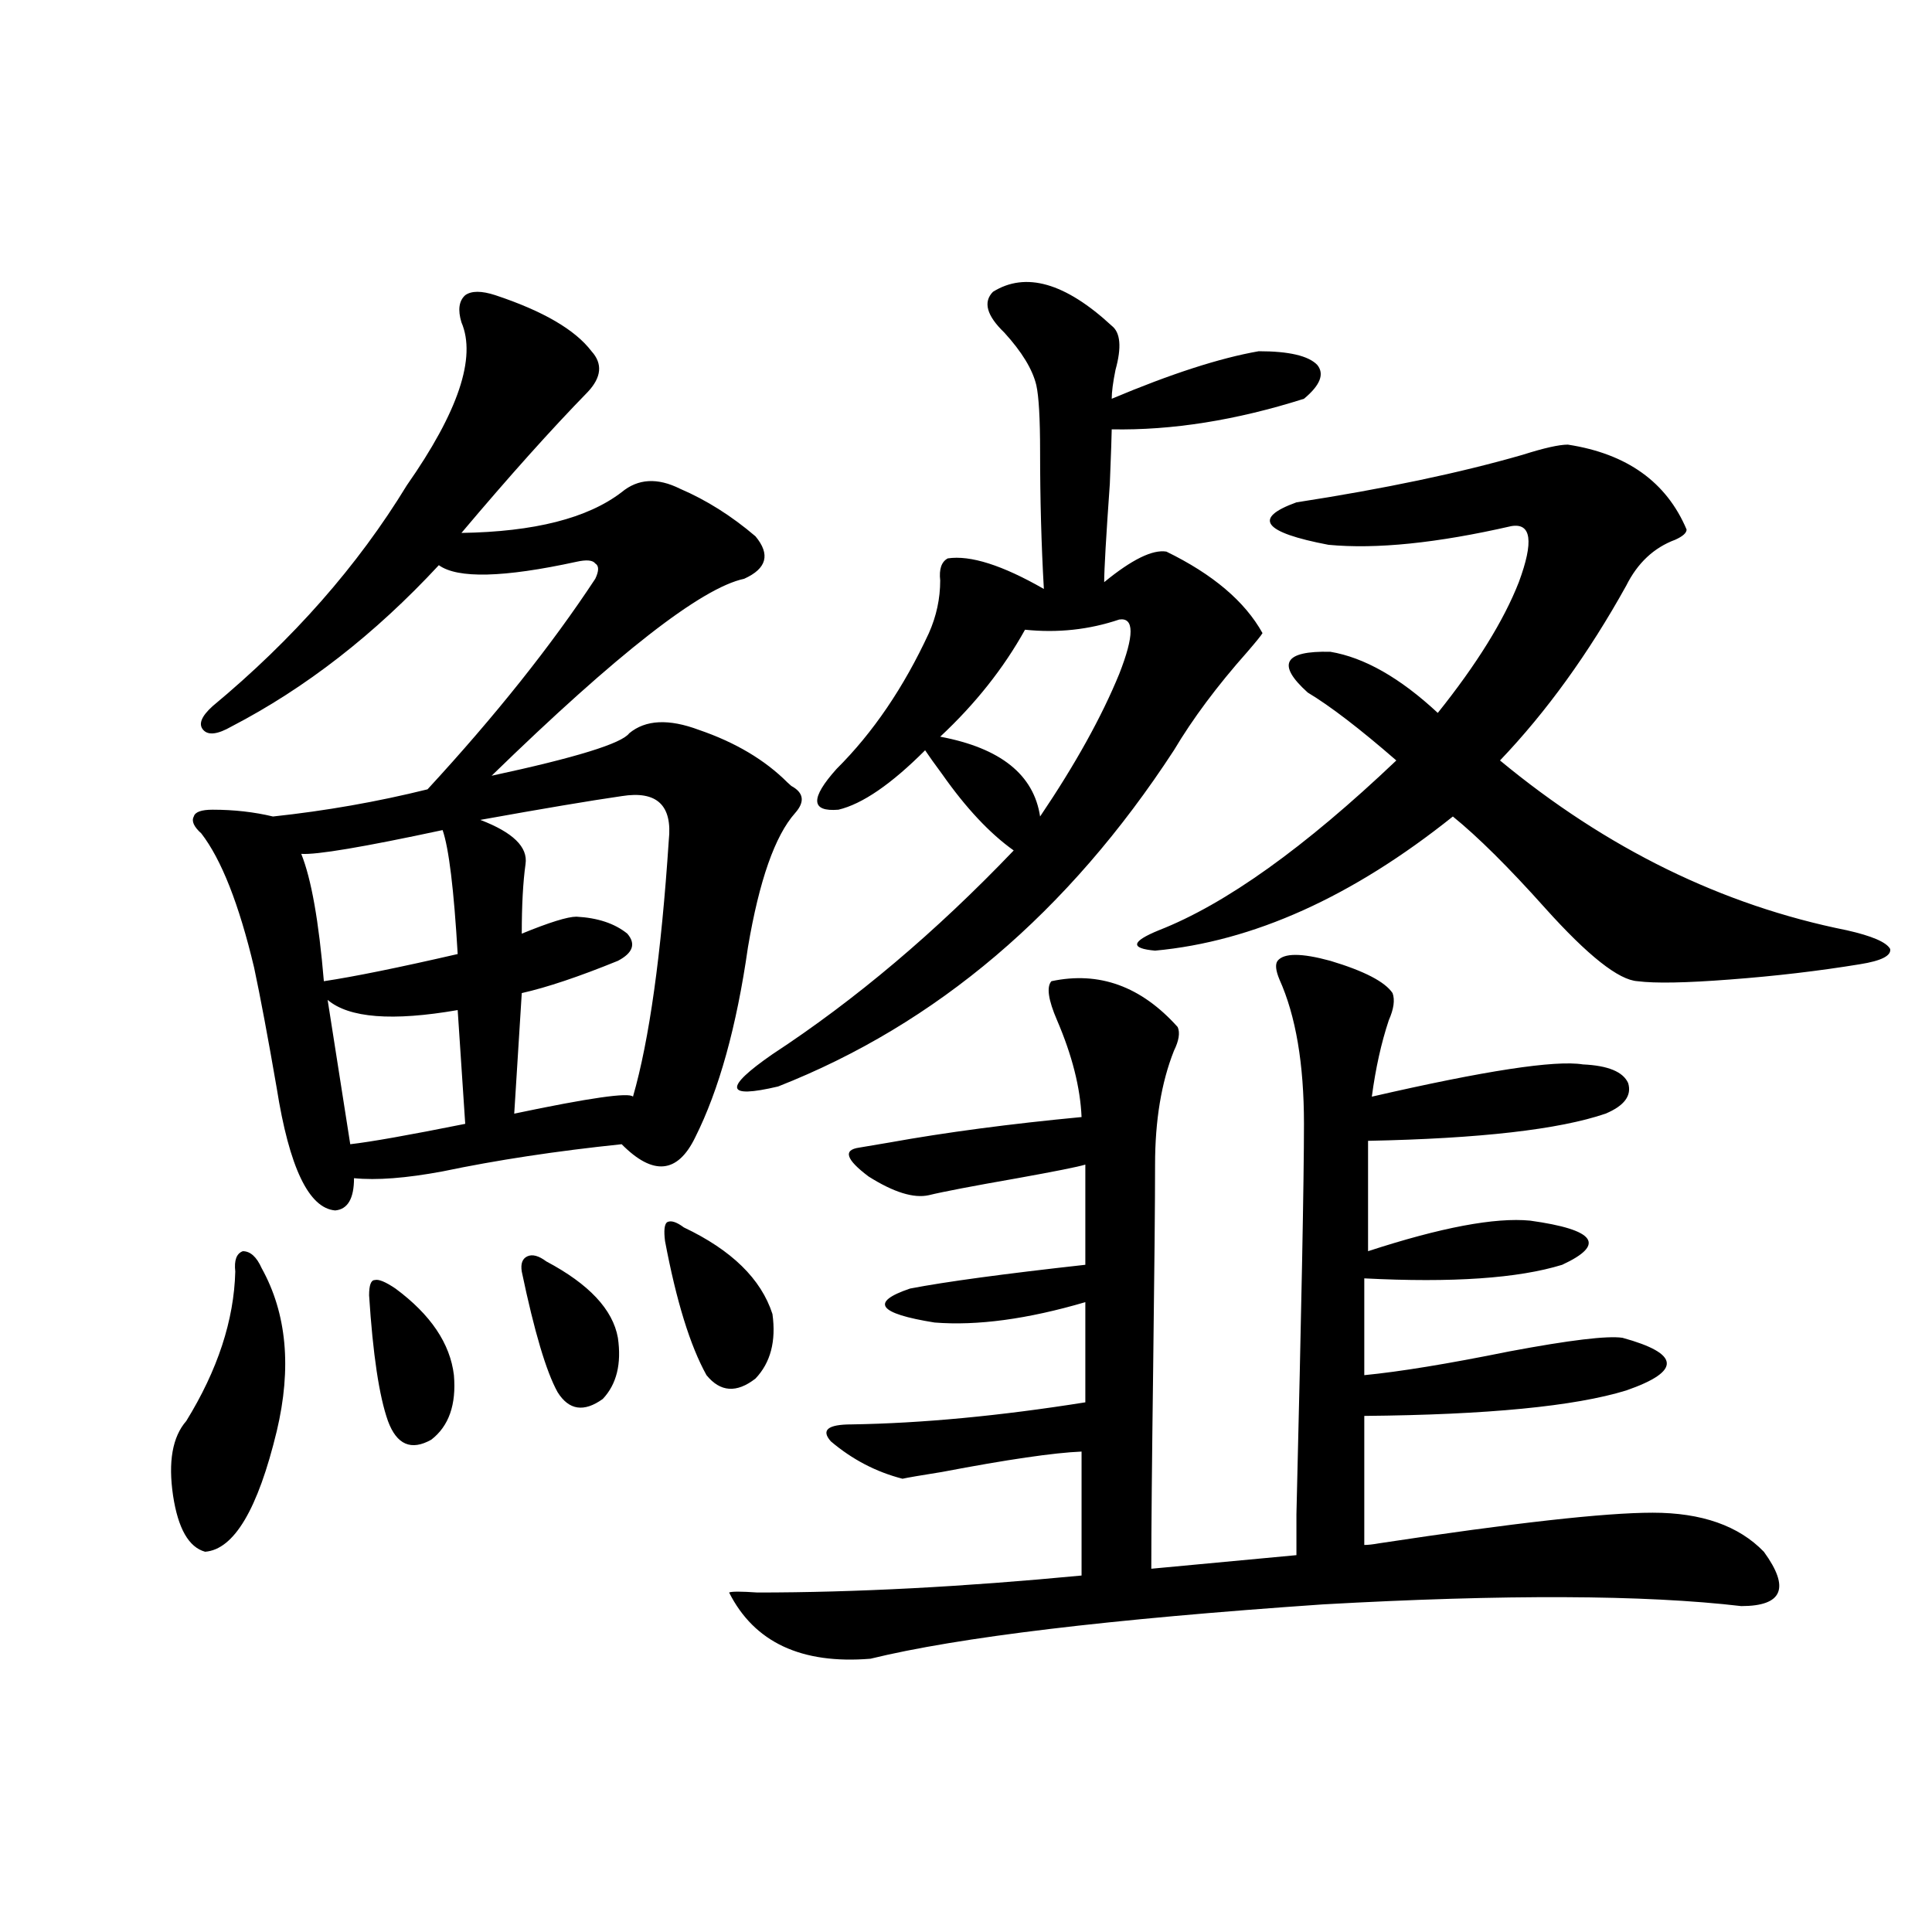 <?xml version="1.0" encoding="utf-8"?>
<!-- Generator: Adobe Illustrator 16.0.0, SVG Export Plug-In . SVG Version: 6.00 Build 0)  -->
<!DOCTYPE svg PUBLIC "-//W3C//DTD SVG 1.1//EN" "http://www.w3.org/Graphics/SVG/1.1/DTD/svg11.dtd">
<svg version="1.1" id="图层_1" xmlns="http://www.w3.org/2000/svg" xmlns:xlink="http://www.w3.org/1999/xlink" x="0px" y="0px"
	 width="1000px" height="1000px" viewBox="0 0 1000 1000" enable-background="new 0 0 1000 1000" xml:space="preserve">
<path d="M135.436,656.406c13.003,23.442,15.609,51.567,7.805,84.375c-9.756,40.43-22.118,61.235-37.072,62.402
	c-8.46-2.335-13.993-12.003-16.585-29.004c-2.606-17.578-0.335-30.46,6.829-38.672c16.25-26.367,24.71-52.144,25.365-77.344
	c-0.655-5.851,0.641-9.366,3.902-10.547C129.582,647.617,132.829,650.556,135.436,656.406z M256.408,152.793
	c24.71,8.212,41.295,17.88,49.755,29.004c5.854,6.454,5.198,13.485-1.951,21.094c-18.871,19.336-40.654,43.657-65.364,72.949
	c37.713-0.577,65.364-7.608,82.925-21.094c8.445-7.031,18.536-7.608,30.243-1.758c13.658,5.864,26.661,14.063,39.023,24.609
	c7.805,9.38,5.854,16.699-5.854,21.973c-22.118,4.696-65.699,38.672-130.729,101.953c43.566-9.366,67.315-16.699,71.218-21.973
	c8.445-7.031,20.487-7.608,36.097-1.758c18.856,6.454,34.146,15.532,45.853,27.246c0.641,0.591,1.296,1.181,1.951,1.758
	c6.494,3.516,7.149,8.212,1.951,14.063c-10.411,11.728-18.536,34.868-24.39,69.434c-5.854,41.021-14.969,73.828-27.316,98.438
	c-9.115,18.759-21.798,19.927-38.048,3.516c-33.825,3.516-64.724,8.212-92.681,14.063c-18.871,3.516-34.146,4.696-45.853,3.516
	c0,10.547-3.262,16.122-9.756,16.699c-13.658-1.167-23.749-22.261-30.243-63.281c-4.558-26.367-8.46-47.159-11.707-62.402
	c-7.805-32.808-16.92-55.948-27.316-69.434c-3.902-3.516-5.213-6.44-3.902-8.789c0.641-2.335,3.902-3.516,9.756-3.516
	c11.052,0,21.463,1.181,31.219,3.516c27.316-2.925,53.978-7.608,79.998-14.063c35.121-38.081,64.054-74.405,86.827-108.984
	c1.951-4.093,1.951-6.729,0-7.91c-1.311-1.758-4.558-2.046-9.756-0.879c-37.728,8.212-61.462,8.789-71.218,1.758
	c-33.17,35.747-68.946,63.583-107.314,83.496c-7.164,4.106-12.042,4.696-14.634,1.758c-2.606-2.925-0.976-7.031,4.878-12.305
	c41.615-34.565,75.12-72.647,100.485-114.258c26.661-38.081,36.097-66.206,28.292-84.375c-1.951-6.44-1.311-11.124,1.951-14.063
	C244.046,150.458,249.244,150.458,256.408,152.793z M229.092,429.648c-40.975,8.789-65.364,12.896-73.169,12.305
	c5.198,12.896,9.101,34.868,11.707,65.918c15.609-2.335,38.688-7.031,69.267-14.063C234.945,460.41,232.339,439.028,229.092,429.648
	z M169.581,517.539l11.707,74.707c10.396-1.167,30.243-4.683,59.511-10.547l-3.902-58.887
	C203.071,528.677,180.633,526.919,169.581,517.539z M204.702,666.953c18.201,13.485,28.292,28.427,30.243,44.824
	c1.296,15.243-2.606,26.367-11.707,33.398c-10.411,5.864-17.896,2.637-22.438-9.668c-4.558-12.882-7.805-34.565-9.756-65.039
	c0-5.273,0.976-7.91,2.927-7.91C195.922,661.981,199.489,663.438,204.702,666.953z M321.772,412.07
	c-16.265,2.349-40.654,6.454-73.169,12.305c16.905,6.454,24.71,14.063,23.414,22.852c-1.311,9.38-1.951,21.396-1.951,36.035
	c14.299-5.851,23.734-8.789,28.292-8.789c11.052,0.591,19.832,3.516,26.341,8.789c4.543,5.273,2.927,9.97-4.878,14.063
	c-20.167,8.212-36.752,13.774-49.755,16.699l-3.902,62.402c39.023-8.198,59.511-11.124,61.462-8.789
	c8.445-29.292,14.634-73.526,18.536-132.715C348.113,416.767,339.974,409.146,321.772,412.07z M282.749,652.891
	c22.104,11.728,34.466,24.911,37.072,39.551c1.951,13.485-0.655,24.032-7.805,31.641c-9.756,7.031-17.561,5.864-23.414-3.516
	c-5.854-10.547-12.042-31.339-18.536-62.402c-0.655-4.093,0.32-6.729,2.927-7.91C275.585,649.087,278.847,649.966,282.749,652.891z
	 M353.967,635.313c24.71,11.728,39.999,26.669,45.853,44.824c1.951,14.063-0.976,25.2-8.78,33.398
	c-9.756,7.622-18.216,7.031-25.365-1.758c-8.46-15.229-15.609-38.37-21.463-69.434c-0.655-5.273-0.335-8.487,0.976-9.668
	C347.138,631.509,350.064,632.388,353.967,635.313z M661.276,497.324c3.247-4.093,12.348-4.093,27.316,0
	c17.561,5.273,28.292,10.849,32.194,16.699c1.296,3.516,0.641,8.212-1.951,14.063c-3.902,11.728-6.829,24.911-8.78,39.551
	c58.535-13.472,94.952-19.034,109.266-16.699c13.003,0.591,20.808,3.817,23.414,9.668c1.951,6.454-1.951,11.728-11.707,15.82
	c-24.069,8.212-65.044,12.896-122.924,14.063v57.129c37.713-12.305,65.685-17.578,83.9-15.82
	c33.811,4.696,39.344,12.305,16.585,22.852c-22.773,7.031-56.919,9.38-102.437,7.031v50.098c18.201-1.758,43.246-5.851,75.12-12.305
	c31.219-5.851,50.73-8.198,58.535-7.031c29.908,8.212,30.563,17.29,1.951,27.246c-26.676,8.212-71.873,12.606-135.606,13.184v66.797
	c1.951,0,4.543-0.288,7.805-0.879c69.587-10.547,116.735-15.82,141.46-15.82c25.365,0,44.542,6.743,57.56,20.215
	c13.658,18.745,9.756,28.125-11.707,28.125c-50.09-5.864-122.283-6.152-216.58-0.879c-110.576,7.608-188.623,16.987-234.141,28.125
	c-35.776,2.925-60.166-8.501-73.169-34.277c1.296-0.591,6.174-0.591,14.634,0c50.73,0,106.659-2.938,167.801-8.789v-64.16
	c-14.313,0.591-38.383,4.106-72.193,10.547c-11.066,1.758-17.896,2.938-20.487,3.516c-13.658-3.516-26.021-9.956-37.072-19.336
	c-5.213-5.851-1.631-8.789,10.731-8.789c36.417-0.577,76.736-4.395,120.973-11.426v-51.855
	c-29.923,8.789-55.943,12.305-78.047,10.547c-29.268-4.683-33.505-10.547-12.683-17.578c18.201-3.516,48.444-7.608,90.729-12.305
	v-51.855c-3.902,1.181-15.609,3.516-35.121,7.031c-23.414,4.106-38.703,7.031-45.853,8.789c-7.805,1.758-18.216-1.456-31.219-9.668
	c-11.707-8.789-13.338-13.761-4.878-14.941c3.247-0.577,8.445-1.456,15.609-2.637c29.268-5.273,62.438-9.668,99.51-13.184
	c-0.655-15.229-4.878-31.929-12.683-50.098c-4.558-10.547-5.533-17.276-2.927-20.215c24.71-5.273,46.493,2.637,65.364,23.73
	c1.296,2.938,0.641,7.031-1.951,12.305c-6.509,16.411-9.756,36.035-9.756,58.887c0,19.336-0.335,54.204-0.976,104.59
	c-0.655,49.81-0.976,84.677-0.976,104.59l75.12-7.031c0-4.683,0-11.714,0-21.094c2.592-106.046,3.902-173.433,3.902-202.148
	c0-31.05-4.237-55.948-12.683-74.707C660.301,502.31,659.966,499.082,661.276,497.324z M513.963,151.035
	c16.905-10.547,37.393-4.683,61.462,17.578c4.543,3.516,5.198,11.138,1.951,22.852c-1.311,6.454-1.951,11.426-1.951,14.941
	c30.563-12.882,55.929-21.094,76.096-24.609c15.609,0,25.686,2.349,30.243,7.031c3.902,4.696,1.616,10.547-6.829,17.578
	c-35.121,11.138-68.291,16.411-99.51,15.82c0,2.349-0.335,11.728-0.976,28.125c-1.951,27.548-2.927,44.536-2.927,50.977
	c14.299-11.714,25.03-16.987,32.194-15.82c24.055,11.728,40.64,25.79,49.755,42.188c-0.655,1.181-3.262,4.395-7.805,9.668
	c-15.609,17.578-28.292,34.579-38.048,50.977c-54.633,83.798-122.924,141.806-204.873,174.023
	c-27.316,6.454-28.292,0.879-2.927-16.699c42.926-28.125,84.541-63.281,124.875-105.469c-12.362-8.789-24.725-21.973-37.072-39.551
	c-3.902-5.273-6.829-9.366-8.78-12.305c-17.561,17.578-32.529,27.837-44.877,30.762c-14.313,1.181-14.634-5.851-0.976-21.094
	c18.856-18.745,34.786-42.188,47.804-70.313c3.902-8.789,5.854-17.866,5.854-27.246c-0.655-5.851,0.641-9.668,3.902-11.426
	c11.707-1.758,28.292,3.516,49.755,15.82c-1.311-22.852-1.951-46.582-1.951-71.191c0-16.987-0.655-28.413-1.951-34.277
	c-1.951-8.198-7.484-17.276-16.585-27.246C510.701,163.34,508.75,156.309,513.963,151.035z M579.327,320.664
	c-15.609,5.273-31.874,7.031-48.779,5.273c-11.066,19.927-25.7,38.384-43.901,55.371c31.219,5.864,48.444,19.638,51.706,41.309
	c18.201-26.944,31.859-51.554,40.975-73.828C587.132,328.876,587.132,319.497,579.327,320.664z M811.517,230.137
	c30.563,4.696,51.051,19.336,61.462,43.945c0,1.758-1.951,3.516-5.854,5.273c-11.066,4.106-19.512,12.017-25.365,23.73
	c-19.512,35.156-41.31,65.341-65.364,90.527c55.273,45.703,115.119,75.009,179.508,87.891c13.003,2.938,20.487,6.152,22.438,9.668
	c0.641,3.516-4.558,6.152-15.609,7.91c-21.463,3.516-43.901,6.152-67.315,7.91c-22.773,1.758-38.703,2.06-47.804,0.879
	c-9.756-0.577-25.7-13.184-47.804-37.793c-18.871-21.094-34.801-36.914-47.804-47.461c-52.041,41.61-103.412,64.751-154.143,69.434
	c-13.018-1.167-12.362-4.683,1.951-10.547c34.466-13.472,75.44-42.765,122.924-87.891c-18.871-16.397-34.146-28.125-45.853-35.156
	c-16.265-14.64-12.362-21.671,11.707-21.094c17.561,2.938,36.097,13.485,55.608,31.641c20.152-25.187,34.146-47.749,41.95-67.676
	c7.805-21.094,6.494-30.762-3.902-29.004c-38.383,8.789-69.922,12.017-94.632,9.668c-33.825-6.44-39.358-13.761-16.585-21.973
	c45.518-7.031,84.541-15.229,117.07-24.609C799.154,231.895,806.959,230.137,811.517,230.137z"/>
</svg>
